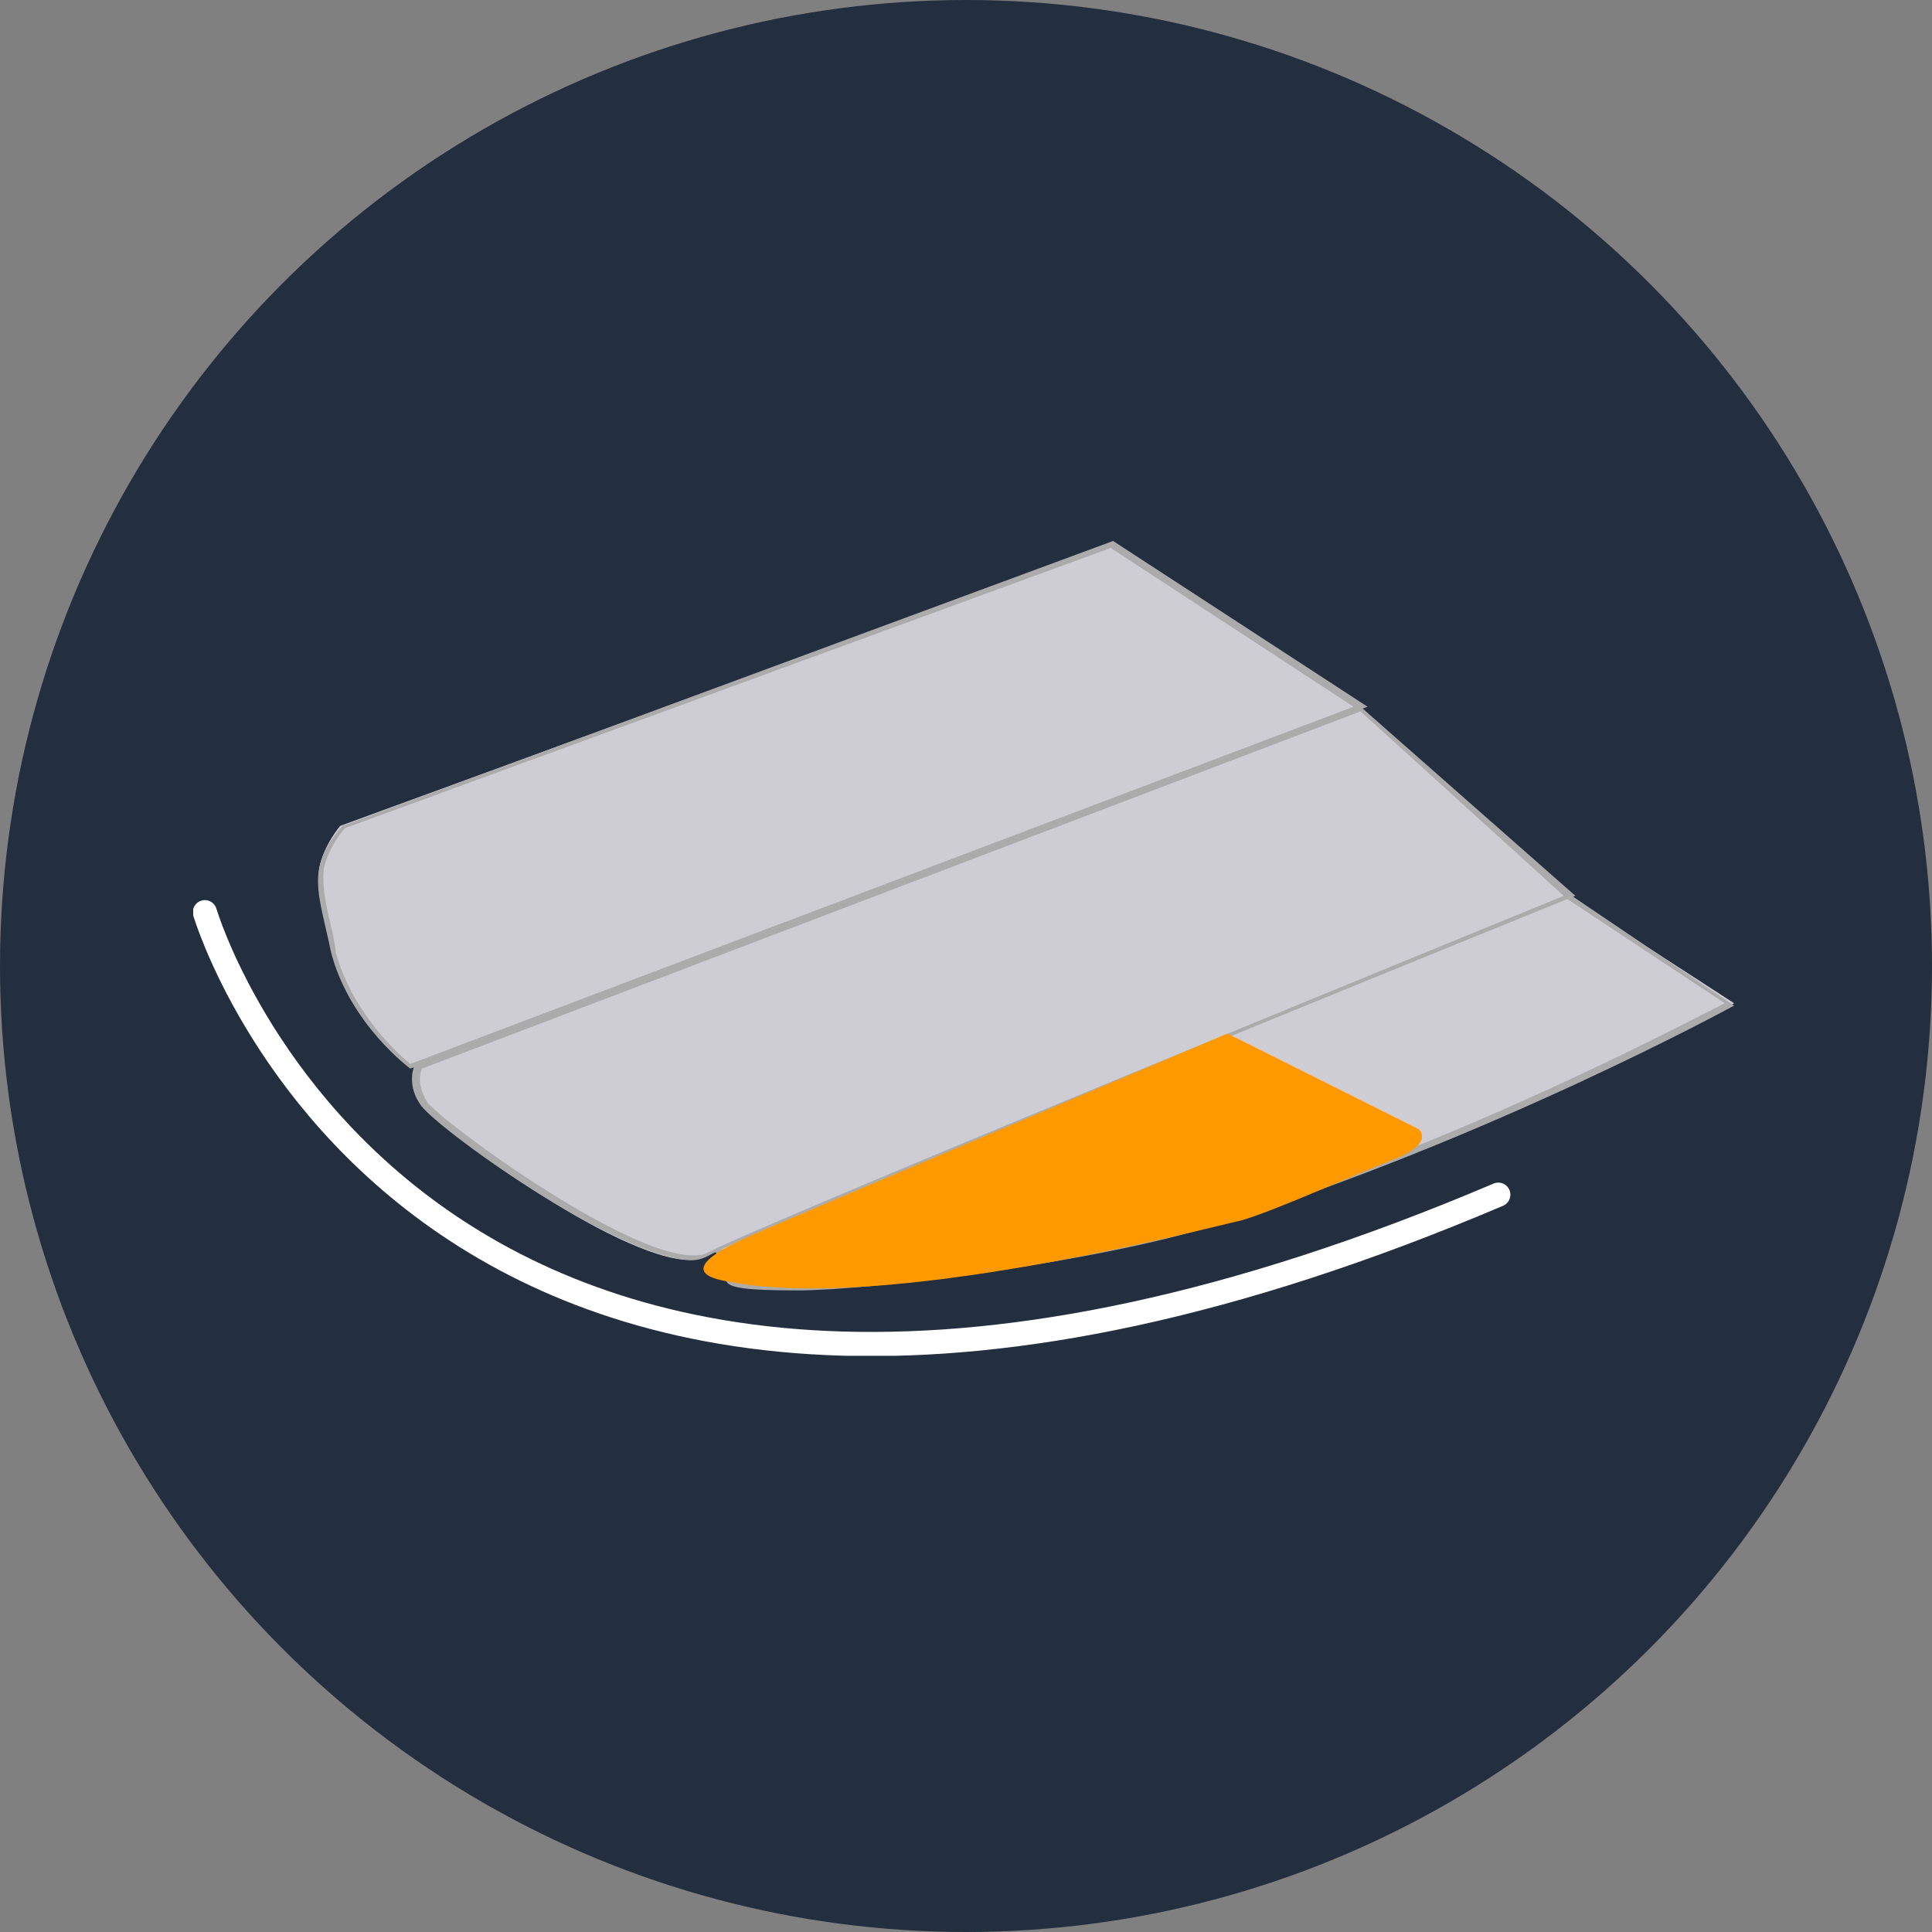 <svg width="80" height="80" viewBox="0 0 80 80" fill="none" xmlns="http://www.w3.org/2000/svg">
<rect x="0" y="0" width="80" height="80" fill="#808080" stroke="none"/>
<circle cx="40" cy="40" r="40" fill="#232F3E"/>
<g clip-path="url(#clip0)">
<path d="M33.136 53.241C31.299 53.241 30.429 53.144 30.236 52.951C30.236 52.951 30.236 52.951 30.236 52.757C30.236 52.564 30.236 52.177 29.849 51.791C29.752 51.694 29.656 51.501 29.656 51.404C29.849 50.63 31.976 49.567 32.846 49.277L64.943 37.096L71.807 41.543C70.357 42.316 60.882 47.247 50.538 50.534C45.414 52.177 36.036 53.241 33.136 53.241Z" fill="#CECDD4"/>
<path d="M64.846 37.191L71.42 41.542C69.486 42.509 60.399 47.343 50.344 50.436C45.317 51.983 36.036 53.143 33.136 53.143C32.362 53.143 30.526 53.143 30.332 52.95C30.332 52.95 30.332 52.853 30.332 52.756C30.332 52.466 30.332 52.176 29.849 51.693C29.752 51.596 29.752 51.5 29.752 51.403C29.849 50.726 31.686 49.759 32.846 49.373L64.846 37.191ZM64.943 36.998L32.749 49.179C32.749 49.179 28.495 50.823 29.655 51.886C30.816 52.95 28.495 53.433 33.039 53.433C36.036 53.433 45.414 52.273 50.344 50.726C61.752 47.149 71.807 41.639 71.807 41.639L64.943 36.998Z" fill="#ABABAB"/>
<path d="M16.991 44.154C16.604 43.864 14.477 42.123 13.8 39.416L13.607 38.74C13.317 37.58 13.124 36.709 13.22 35.936C13.414 34.969 14.091 34.196 14.091 34.196L46.091 22.498L56.338 29.265L16.991 44.154Z" fill="#CECDD4"/>
<path d="M45.994 22.69L56.048 29.264L16.991 44.056C16.508 43.669 14.574 41.929 13.897 39.416C13.897 39.126 13.801 38.932 13.801 38.739C13.511 37.579 13.317 36.709 13.414 35.935C13.607 35.162 14.091 34.485 14.284 34.292L45.994 22.69ZM46.091 22.4L14.187 34.195C14.187 34.195 13.414 34.968 13.22 35.935C13.027 36.902 13.414 37.965 13.704 39.416C14.477 42.413 16.991 44.249 16.991 44.249L56.628 29.264L46.091 22.4Z" fill="#ABABAB"/>
<path d="M28.592 52.177C25.499 52.177 17.861 46.473 17.474 45.7C16.991 44.83 17.281 44.153 17.281 44.153L56.339 29.361L64.943 37.096C62.042 38.256 31.493 50.727 29.269 51.984C29.076 52.08 28.882 52.177 28.592 52.177Z" fill="#CECDD4"/>
<path d="M56.339 29.457L64.749 37.094C60.979 38.641 31.396 50.726 29.269 51.886C29.076 51.983 28.882 51.983 28.689 51.983C25.789 51.983 18.055 46.279 17.668 45.602C17.281 44.925 17.378 44.442 17.474 44.249L56.339 29.457ZM56.339 29.264L17.184 44.055C17.184 44.055 16.798 44.829 17.378 45.699C17.861 46.569 25.595 52.176 28.689 52.176C28.979 52.176 29.172 52.079 29.366 51.983C31.589 50.726 65.233 37.094 65.233 37.094L56.339 29.264Z" fill="#ABABAB"/>
<path d="M8.483 37.772C8.483 37.772 17.474 68.418 62.042 49.469" stroke="white" stroke-miterlimit="10" stroke-linecap="round"/>
<path d="M50.828 42.799L58.755 46.763C58.755 46.763 59.432 47.343 57.692 48.019C55.952 48.696 52.761 50.146 51.408 50.533C50.054 50.823 36.616 54.4 30.042 53.047C28.979 52.853 28.302 52.37 31.203 51.113C34.103 49.856 50.828 42.799 50.828 42.799Z" fill="#FF9900"/>
</g>
<defs>
<clipPath id="clip0">
<rect width="64" height="33.74" fill="white" transform="translate(8 22.4)"/>
</clipPath>
</defs>
</svg>
